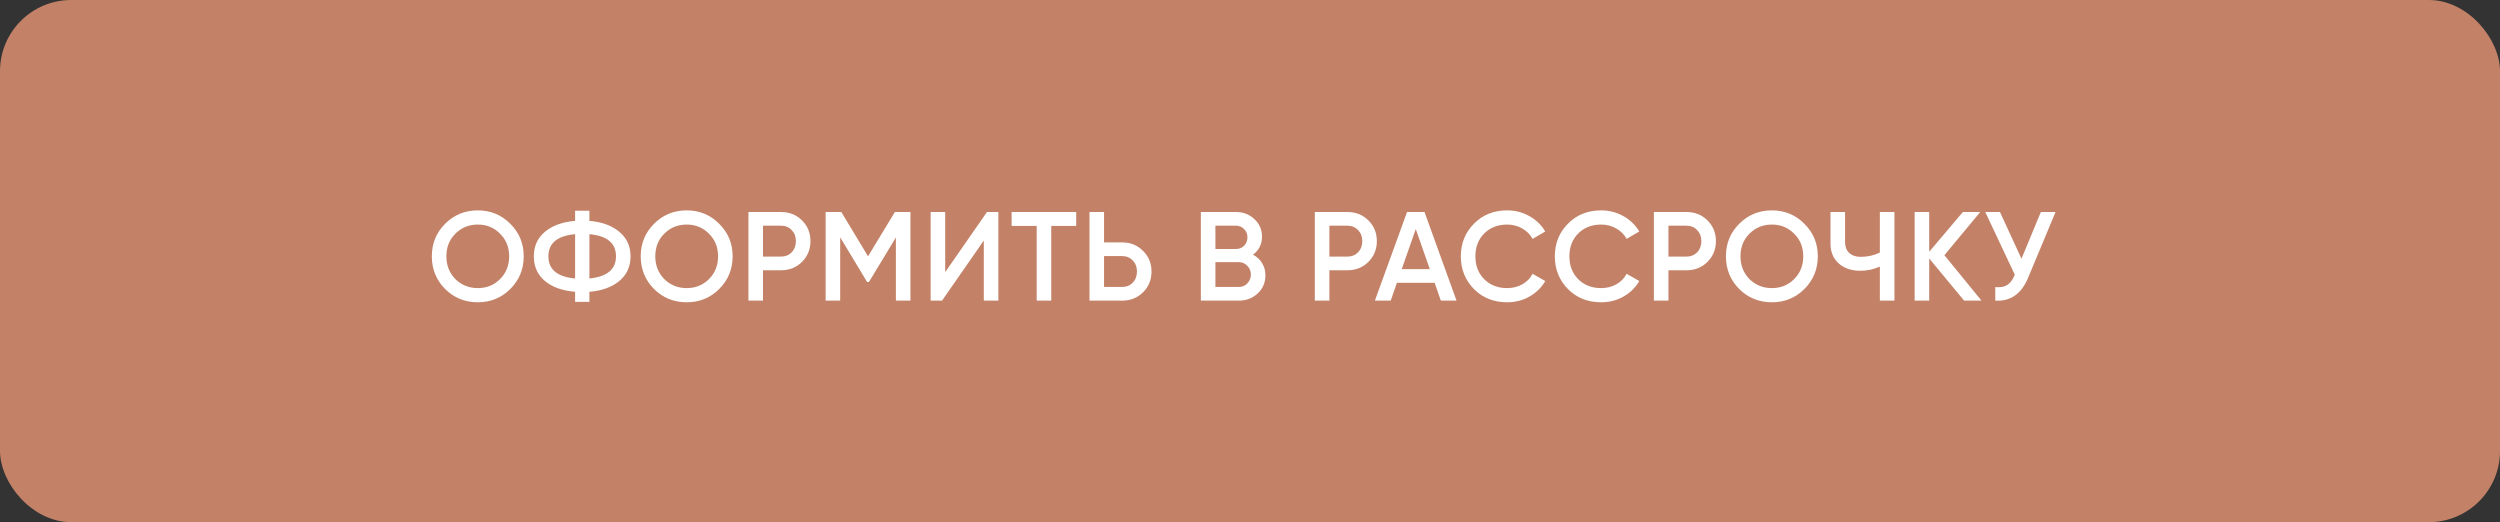 <?xml version="1.0" encoding="UTF-8"?> <svg xmlns="http://www.w3.org/2000/svg" width="316" height="66" viewBox="0 0 316 66" fill="none"><rect x="0" y="0" width="316" height="66" fill="#333333" stroke="none"/><rect width="316" height="66" rx="9" fill="#C38267"></rect><path d="M64.502 36.528C63.383 37.648 62.012 38.208 60.391 38.208C58.769 38.208 57.393 37.648 56.263 36.528C55.142 35.397 54.583 34.021 54.583 32.4C54.583 30.779 55.142 29.408 56.263 28.288C57.393 27.157 58.769 26.592 60.391 26.592C62.012 26.592 63.383 27.157 64.502 28.288C65.633 29.408 66.198 30.779 66.198 32.4C66.198 34.021 65.633 35.397 64.502 36.528ZM57.559 35.28C58.337 36.037 59.281 36.416 60.391 36.416C61.511 36.416 62.449 36.037 63.206 35.28C63.974 34.512 64.359 33.552 64.359 32.4C64.359 31.248 63.974 30.293 63.206 29.536C62.449 28.768 61.511 28.384 60.391 28.384C59.27 28.384 58.327 28.768 57.559 29.536C56.801 30.293 56.422 31.248 56.422 32.4C56.422 33.541 56.801 34.501 57.559 35.28ZM74.501 36.88V38.16H72.693V36.88C71.093 36.752 69.823 36.299 68.885 35.52C67.946 34.741 67.477 33.701 67.477 32.4C67.477 31.109 67.946 30.075 68.885 29.296C69.834 28.507 71.103 28.048 72.693 27.92V26.64H74.501V27.92C76.069 28.048 77.328 28.507 78.277 29.296C79.226 30.085 79.701 31.12 79.701 32.4C79.701 33.691 79.226 34.731 78.277 35.52C77.338 36.299 76.079 36.752 74.501 36.88ZM72.693 29.6C70.442 29.803 69.317 30.736 69.317 32.4C69.317 34.064 70.442 34.997 72.693 35.2V29.6ZM74.501 29.6V35.2C76.741 34.976 77.861 34.043 77.861 32.4C77.861 30.736 76.741 29.803 74.501 29.6ZM90.908 36.528C89.788 37.648 88.418 38.208 86.796 38.208C85.175 38.208 83.799 37.648 82.668 36.528C81.548 35.397 80.988 34.021 80.988 32.4C80.988 30.779 81.548 29.408 82.668 28.288C83.799 27.157 85.175 26.592 86.796 26.592C88.418 26.592 89.788 27.157 90.908 28.288C92.039 29.408 92.604 30.779 92.604 32.4C92.604 34.021 92.039 35.397 90.908 36.528ZM83.964 35.28C84.743 36.037 85.687 36.416 86.796 36.416C87.916 36.416 88.855 36.037 89.612 35.28C90.38 34.512 90.764 33.552 90.764 32.4C90.764 31.248 90.38 30.293 89.612 29.536C88.855 28.768 87.916 28.384 86.796 28.384C85.676 28.384 84.732 28.768 83.964 29.536C83.207 30.293 82.828 31.248 82.828 32.4C82.828 33.541 83.207 34.501 83.964 35.28ZM94.603 26.8H98.731C99.787 26.8 100.666 27.152 101.37 27.856C102.085 28.56 102.442 29.435 102.442 30.48C102.442 31.515 102.085 32.389 101.37 33.104C100.666 33.808 99.787 34.16 98.731 34.16H96.442V38H94.603V26.8ZM96.442 32.432H98.731C99.275 32.432 99.722 32.251 100.074 31.888C100.426 31.515 100.602 31.045 100.602 30.48C100.602 29.915 100.426 29.451 100.074 29.088C99.722 28.715 99.275 28.528 98.731 28.528H96.442V32.432ZM113.112 26.8H115.08V38H113.24V30.016L109.832 35.648H109.608L106.2 30V38H104.36V26.8H106.344L109.72 32.4L113.112 26.8ZM126.193 38H124.353V30.4L119.073 38H117.633V26.8H119.473V34.4L124.753 26.8H126.193V38ZM127.87 26.8H136.03V28.56H132.878V38H131.038V28.56H127.87V26.8ZM139.551 30.64H141.839C142.895 30.64 143.775 30.997 144.479 31.712C145.193 32.416 145.551 33.285 145.551 34.32C145.551 35.365 145.193 36.24 144.479 36.944C143.775 37.648 142.895 38 141.839 38H137.711V26.8H139.551V30.64ZM139.551 36.272H141.839C142.383 36.272 142.831 36.091 143.183 35.728C143.535 35.355 143.711 34.885 143.711 34.32C143.711 33.755 143.535 33.291 143.183 32.928C142.831 32.555 142.383 32.368 141.839 32.368H139.551V36.272ZM158.38 32.192C158.871 32.448 159.255 32.805 159.532 33.264C159.809 33.712 159.948 34.224 159.948 34.8C159.948 35.717 159.623 36.48 158.972 37.088C158.321 37.696 157.527 38 156.588 38H151.788V26.8H156.236C157.153 26.8 157.927 27.099 158.556 27.696C159.196 28.293 159.516 29.029 159.516 29.904C159.516 30.864 159.137 31.627 158.38 32.192ZM156.236 28.528H153.628V31.472H156.236C156.641 31.472 156.983 31.333 157.26 31.056C157.537 30.768 157.676 30.416 157.676 30C157.676 29.584 157.537 29.237 157.26 28.96C156.983 28.672 156.641 28.528 156.236 28.528ZM153.628 36.272H156.588C157.015 36.272 157.372 36.123 157.66 35.824C157.959 35.515 158.108 35.141 158.108 34.704C158.108 34.267 157.959 33.899 157.66 33.6C157.372 33.291 157.015 33.136 156.588 33.136H153.628V36.272ZM166.194 26.8H170.322C171.378 26.8 172.258 27.152 172.962 27.856C173.676 28.56 174.034 29.435 174.034 30.48C174.034 31.515 173.676 32.389 172.962 33.104C172.258 33.808 171.378 34.16 170.322 34.16H168.034V38H166.194V26.8ZM168.034 32.432H170.322C170.866 32.432 171.314 32.251 171.666 31.888C172.018 31.515 172.194 31.045 172.194 30.48C172.194 29.915 172.018 29.451 171.666 29.088C171.314 28.715 170.866 28.528 170.322 28.528H168.034V32.432ZM184.106 38H182.122L181.338 35.744H176.57L175.786 38H173.786L177.85 26.8H180.058L184.106 38ZM178.954 28.96L177.178 34.016H180.73L178.954 28.96ZM190.505 38.208C188.819 38.208 187.422 37.653 186.313 36.544C185.203 35.413 184.649 34.032 184.649 32.4C184.649 30.757 185.203 29.381 186.313 28.272C187.411 27.152 188.809 26.592 190.505 26.592C191.518 26.592 192.451 26.832 193.305 27.312C194.169 27.792 194.841 28.443 195.321 29.264L193.721 30.192C193.422 29.637 192.985 29.2 192.409 28.88C191.843 28.549 191.209 28.384 190.505 28.384C189.321 28.384 188.35 28.763 187.593 29.52C186.857 30.267 186.489 31.227 186.489 32.4C186.489 33.573 186.857 34.533 187.593 35.28C188.35 36.037 189.321 36.416 190.505 36.416C191.209 36.416 191.849 36.256 192.425 35.936C193.001 35.605 193.433 35.163 193.721 34.608L195.321 35.52C194.862 36.331 194.195 36.987 193.321 37.488C192.478 37.968 191.539 38.208 190.505 38.208ZM202.387 38.208C200.702 38.208 199.305 37.653 198.195 36.544C197.086 35.413 196.531 34.032 196.531 32.4C196.531 30.757 197.086 29.381 198.195 28.272C199.294 27.152 200.691 26.592 202.387 26.592C203.401 26.592 204.334 26.832 205.187 27.312C206.051 27.792 206.723 28.443 207.203 29.264L205.603 30.192C205.305 29.637 204.867 29.2 204.291 28.88C203.726 28.549 203.091 28.384 202.387 28.384C201.203 28.384 200.233 28.763 199.475 29.52C198.739 30.267 198.371 31.227 198.371 32.4C198.371 33.573 198.739 34.533 199.475 35.28C200.233 36.037 201.203 36.416 202.387 36.416C203.091 36.416 203.731 36.256 204.307 35.936C204.883 35.605 205.315 35.163 205.603 34.608L207.203 35.52C206.745 36.331 206.078 36.987 205.203 37.488C204.361 37.968 203.422 38.208 202.387 38.208ZM209.052 26.8H213.18C214.236 26.8 215.116 27.152 215.82 27.856C216.535 28.56 216.892 29.435 216.892 30.48C216.892 31.515 216.535 32.389 215.82 33.104C215.116 33.808 214.236 34.16 213.18 34.16H210.892V38H209.052V26.8ZM210.892 32.432H213.18C213.724 32.432 214.172 32.251 214.524 31.888C214.876 31.515 215.052 31.045 215.052 30.48C215.052 29.915 214.876 29.451 214.524 29.088C214.172 28.715 213.724 28.528 213.18 28.528H210.892V32.432ZM228.076 36.528C226.956 37.648 225.585 38.208 223.964 38.208C222.342 38.208 220.966 37.648 219.836 36.528C218.716 35.397 218.156 34.021 218.156 32.4C218.156 30.779 218.716 29.408 219.836 28.288C220.966 27.157 222.342 26.592 223.964 26.592C225.585 26.592 226.956 27.157 228.076 28.288C229.206 29.408 229.772 30.779 229.772 32.4C229.772 34.021 229.206 35.397 228.076 36.528ZM221.132 35.28C221.91 36.037 222.854 36.416 223.964 36.416C225.084 36.416 226.022 36.037 226.78 35.28C227.548 34.512 227.932 33.552 227.932 32.4C227.932 31.248 227.548 30.293 226.78 29.536C226.022 28.768 225.084 28.384 223.964 28.384C222.844 28.384 221.9 28.768 221.132 29.536C220.374 30.293 219.996 31.248 219.996 32.4C219.996 33.541 220.374 34.501 221.132 35.28ZM237.614 31.92V26.8H239.454V38H237.614V33.696C236.835 34.048 236.014 34.224 235.15 34.224C234.019 34.224 233.107 33.915 232.414 33.296C231.72 32.667 231.374 31.835 231.374 30.8V26.8H233.214V30.608C233.214 31.184 233.39 31.637 233.742 31.968C234.094 32.299 234.574 32.464 235.182 32.464C236.078 32.464 236.888 32.283 237.614 31.92ZM245.772 32.256L250.46 38H248.268L243.852 32.672V38H242.012V26.8H243.852V31.824L248.108 26.8H250.3L245.772 32.256ZM255.516 32.704L257.964 26.8H259.82L256.348 35.12C255.495 37.157 254.113 38.117 252.204 38V36.288C252.833 36.352 253.34 36.261 253.724 36.016C254.119 35.76 254.433 35.328 254.668 34.72L250.94 26.8H252.796L255.516 32.704Z" fill="white"></path></svg> 